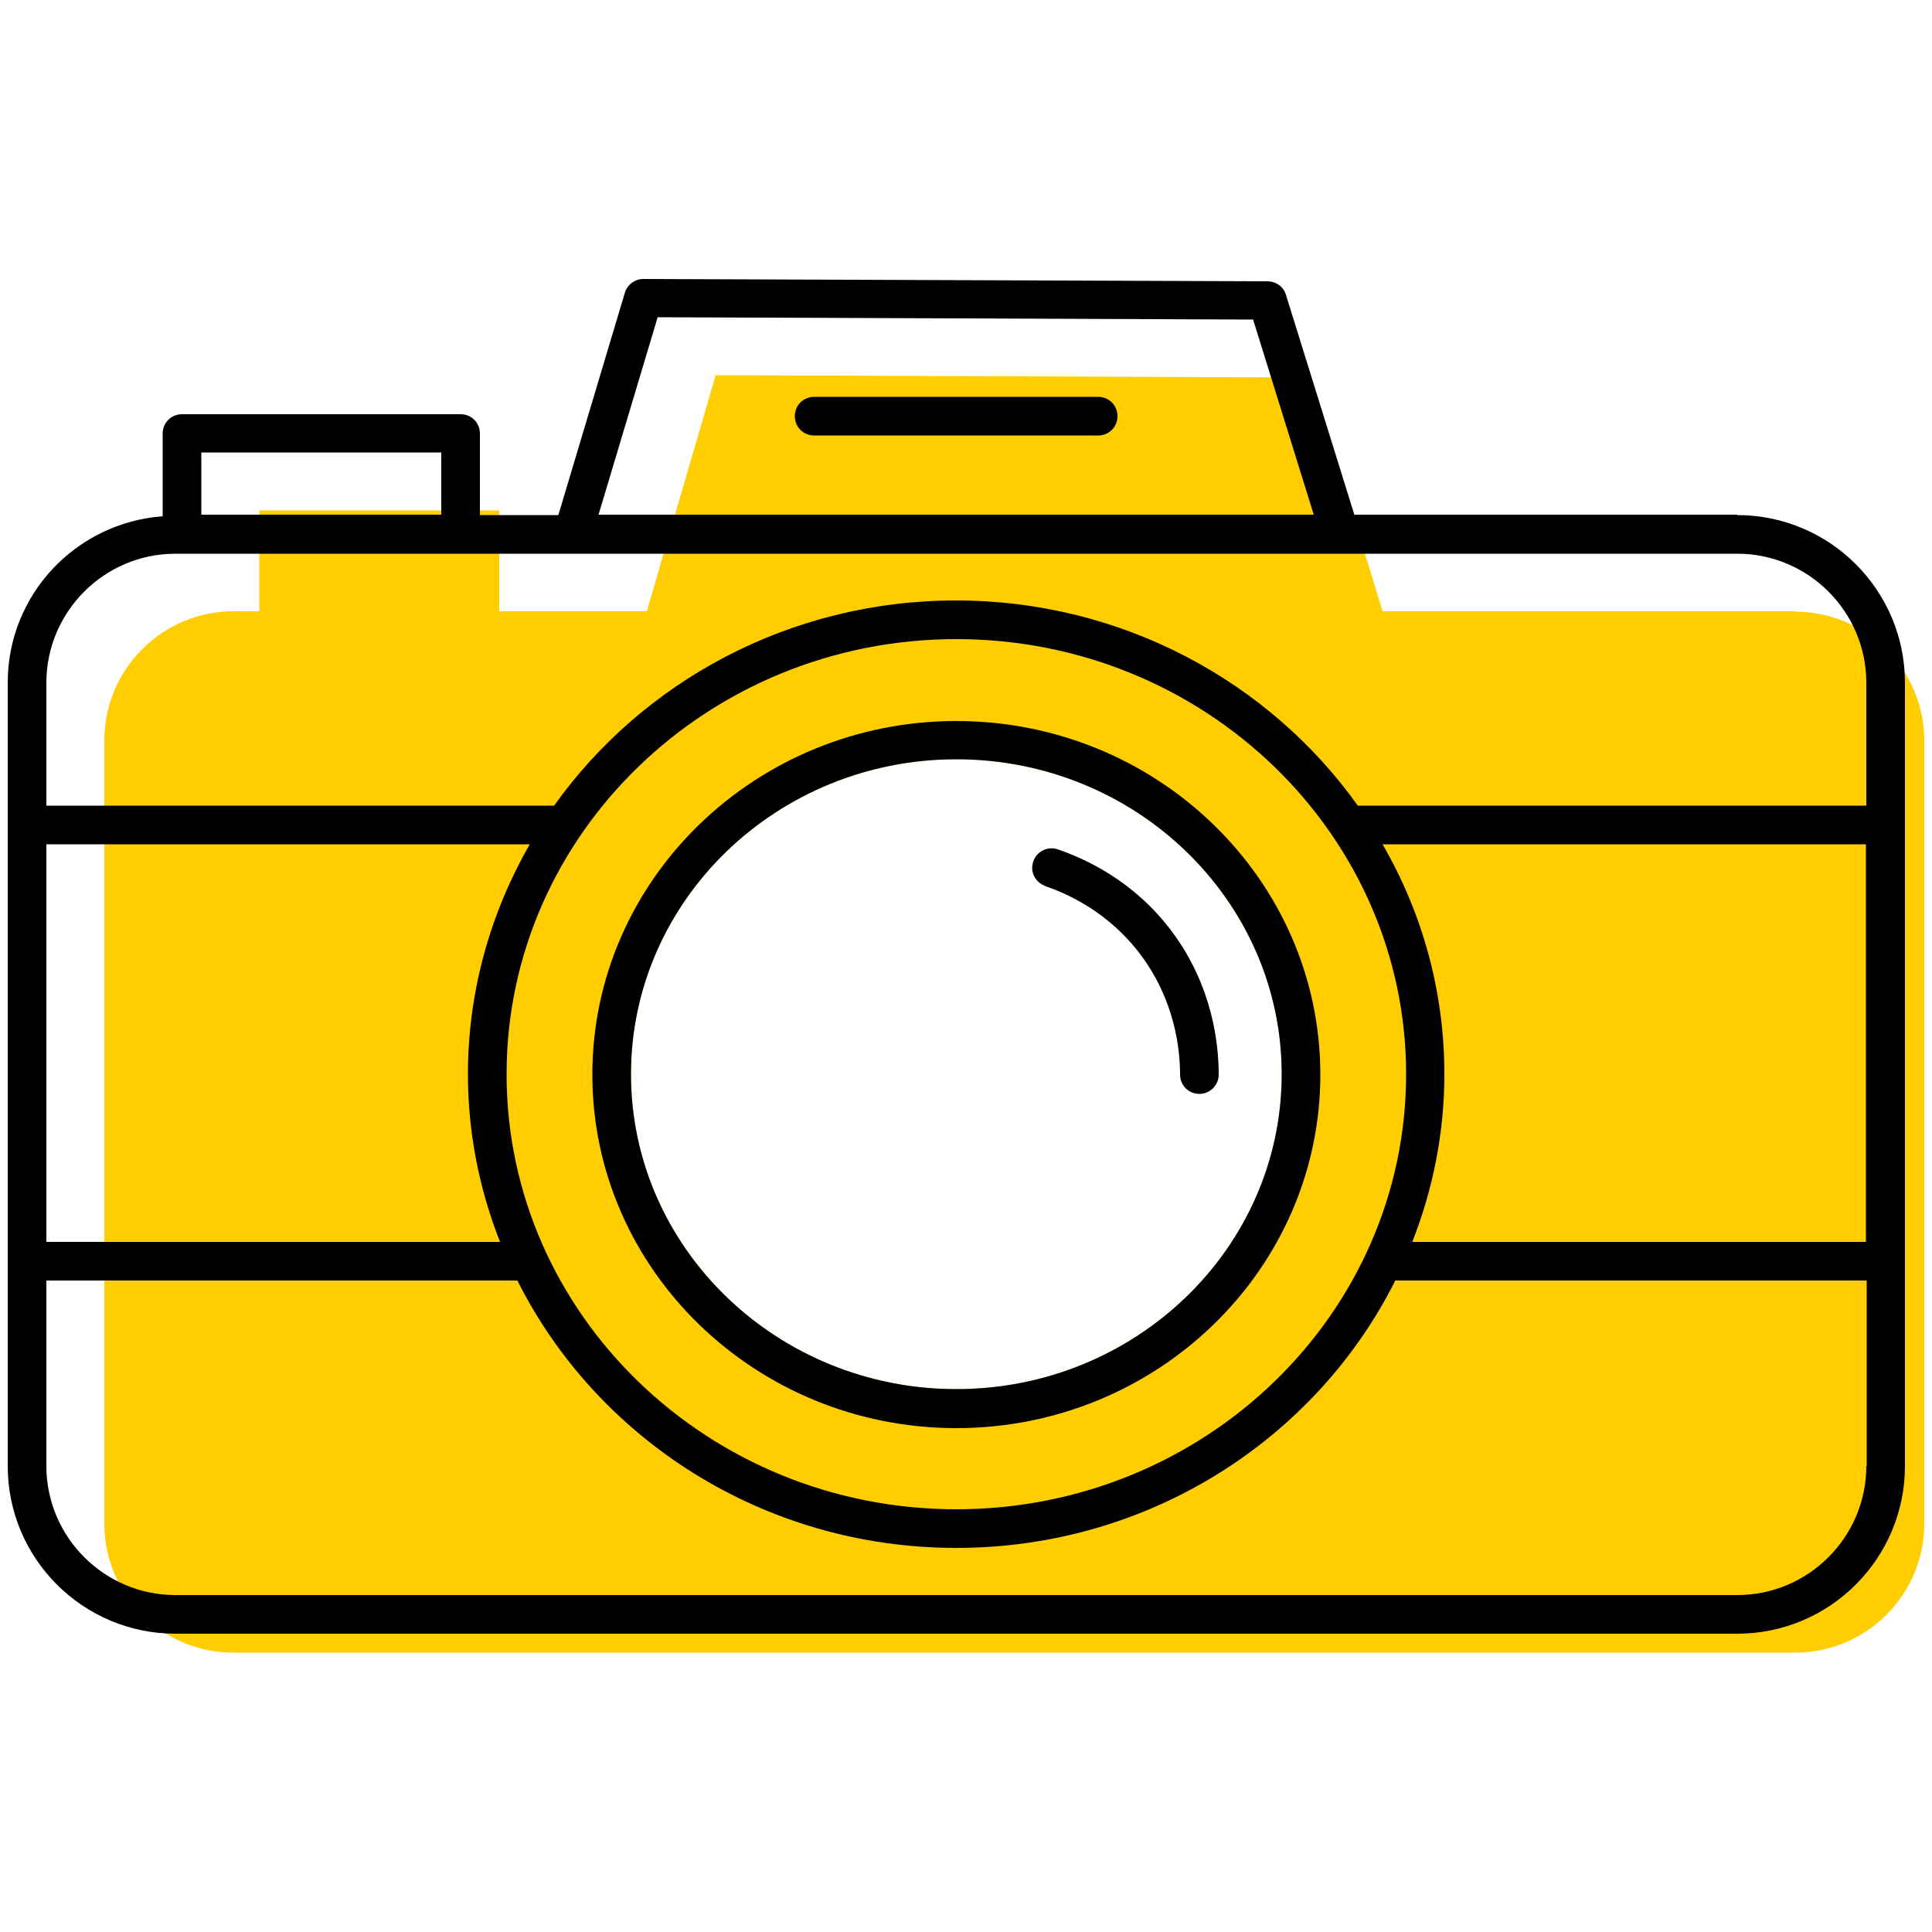 <?xml version="1.0" encoding="UTF-8"?><svg id="uuid-24e12428-9d62-43db-9a7b-47f7eb5d2b01" xmlns="http://www.w3.org/2000/svg" viewBox="0 0 50 50"><path d="M46.46,15.82h-10.68l-1.85-6.05-15.41-.06c-.59,2.04-1.19,4.07-1.78,6.11h-3.82v-2.61H6.71v2.61h-.67c-1.84,0-3.34,1.5-3.34,3.34v20.27c0,1.84,1.5,3.34,3.34,3.34H46.46c1.84,0,3.34-1.5,3.34-3.34V19.17c0-1.84-1.5-3.34-3.34-3.34Zm-21.71,20.13c-4.64,0-8.42-3.65-8.42-8.15s3.78-8.15,8.42-8.15,8.42,3.65,8.42,8.15-3.78,8.15-8.42,8.15Z" fill="#ffcd00"/><g><path d="M44.96,13.32h-9.91l-1.77-5.69c-.06-.21-.26-.35-.48-.35l-16.15-.06h0c-.22,0-.42,.15-.48,.36l-1.72,5.75h-2.03v-2.11c0-.28-.22-.5-.5-.5H4.71c-.28,0-.5,.22-.5,.5v2.14C1.97,13.53,.2,15.38,.2,17.67v20.27c0,2.4,1.95,4.34,4.34,4.34H44.96c2.4,0,4.34-1.95,4.34-4.34V17.67c0-2.4-1.95-4.34-4.34-4.34Zm-27.94-5.11l15.41,.06,1.57,5.05H15.49l1.53-5.11Zm-11.8,3.5h6.2v1.61H5.21v-1.61ZM1.2,21.85H13.71c-1.01,1.76-1.6,3.79-1.6,5.95,0,1.53,.3,2.99,.83,4.34H1.2v-10.29Zm23.55-5.31c6.42,0,11.64,5.05,11.64,11.26s-5.22,11.26-11.64,11.26-11.64-5.05-11.64-11.26,5.22-11.26,11.64-11.26Zm23.55,21.4c0,1.84-1.5,3.34-3.34,3.34H4.54c-1.84,0-3.34-1.5-3.34-3.34v-4.8H13.39c2.05,4.09,6.36,6.92,11.36,6.92s9.31-2.83,11.36-6.92h12.2v4.8Zm0-5.8h-11.75c.53-1.35,.83-2.81,.83-4.34,0-2.16-.58-4.19-1.6-5.95h12.51v10.29Zm0-11.29h-13.16c-2.28-3.2-6.09-5.31-10.4-5.31s-8.12,2.11-10.4,5.31H1.2v-3.18c0-1.84,1.5-3.34,3.34-3.34H44.96c1.84,0,3.34,1.5,3.34,3.34v3.18Z"/><path d="M24.75,18.66c-5.19,0-9.42,4.1-9.42,9.15s4.23,9.15,9.42,9.15,9.42-4.1,9.42-9.15-4.23-9.15-9.42-9.15Zm0,17.29c-4.64,0-8.42-3.65-8.42-8.15s3.78-8.15,8.42-8.15,8.42,3.65,8.42,8.15-3.78,8.15-8.42,8.15Z"/><path d="M27.04,22.93c.57,.19,1.65,.67,2.48,1.78,.89,1.19,1.02,2.45,1.02,3.1,0,.28,.22,.5,.5,.5h0c.27,0,.5-.22,.5-.5,0-.77-.15-2.28-1.21-3.7-.99-1.33-2.28-1.9-2.96-2.13-.26-.09-.55,.06-.63,.32-.09,.26,.05,.54,.32,.63Z"/><path d="M28.42,10.27h-7.35c-.28,0-.5,.22-.5,.5s.22,.5,.5,.5h7.35c.28,0,.5-.22,.5-.5s-.22-.5-.5-.5Z"/></g></svg>
